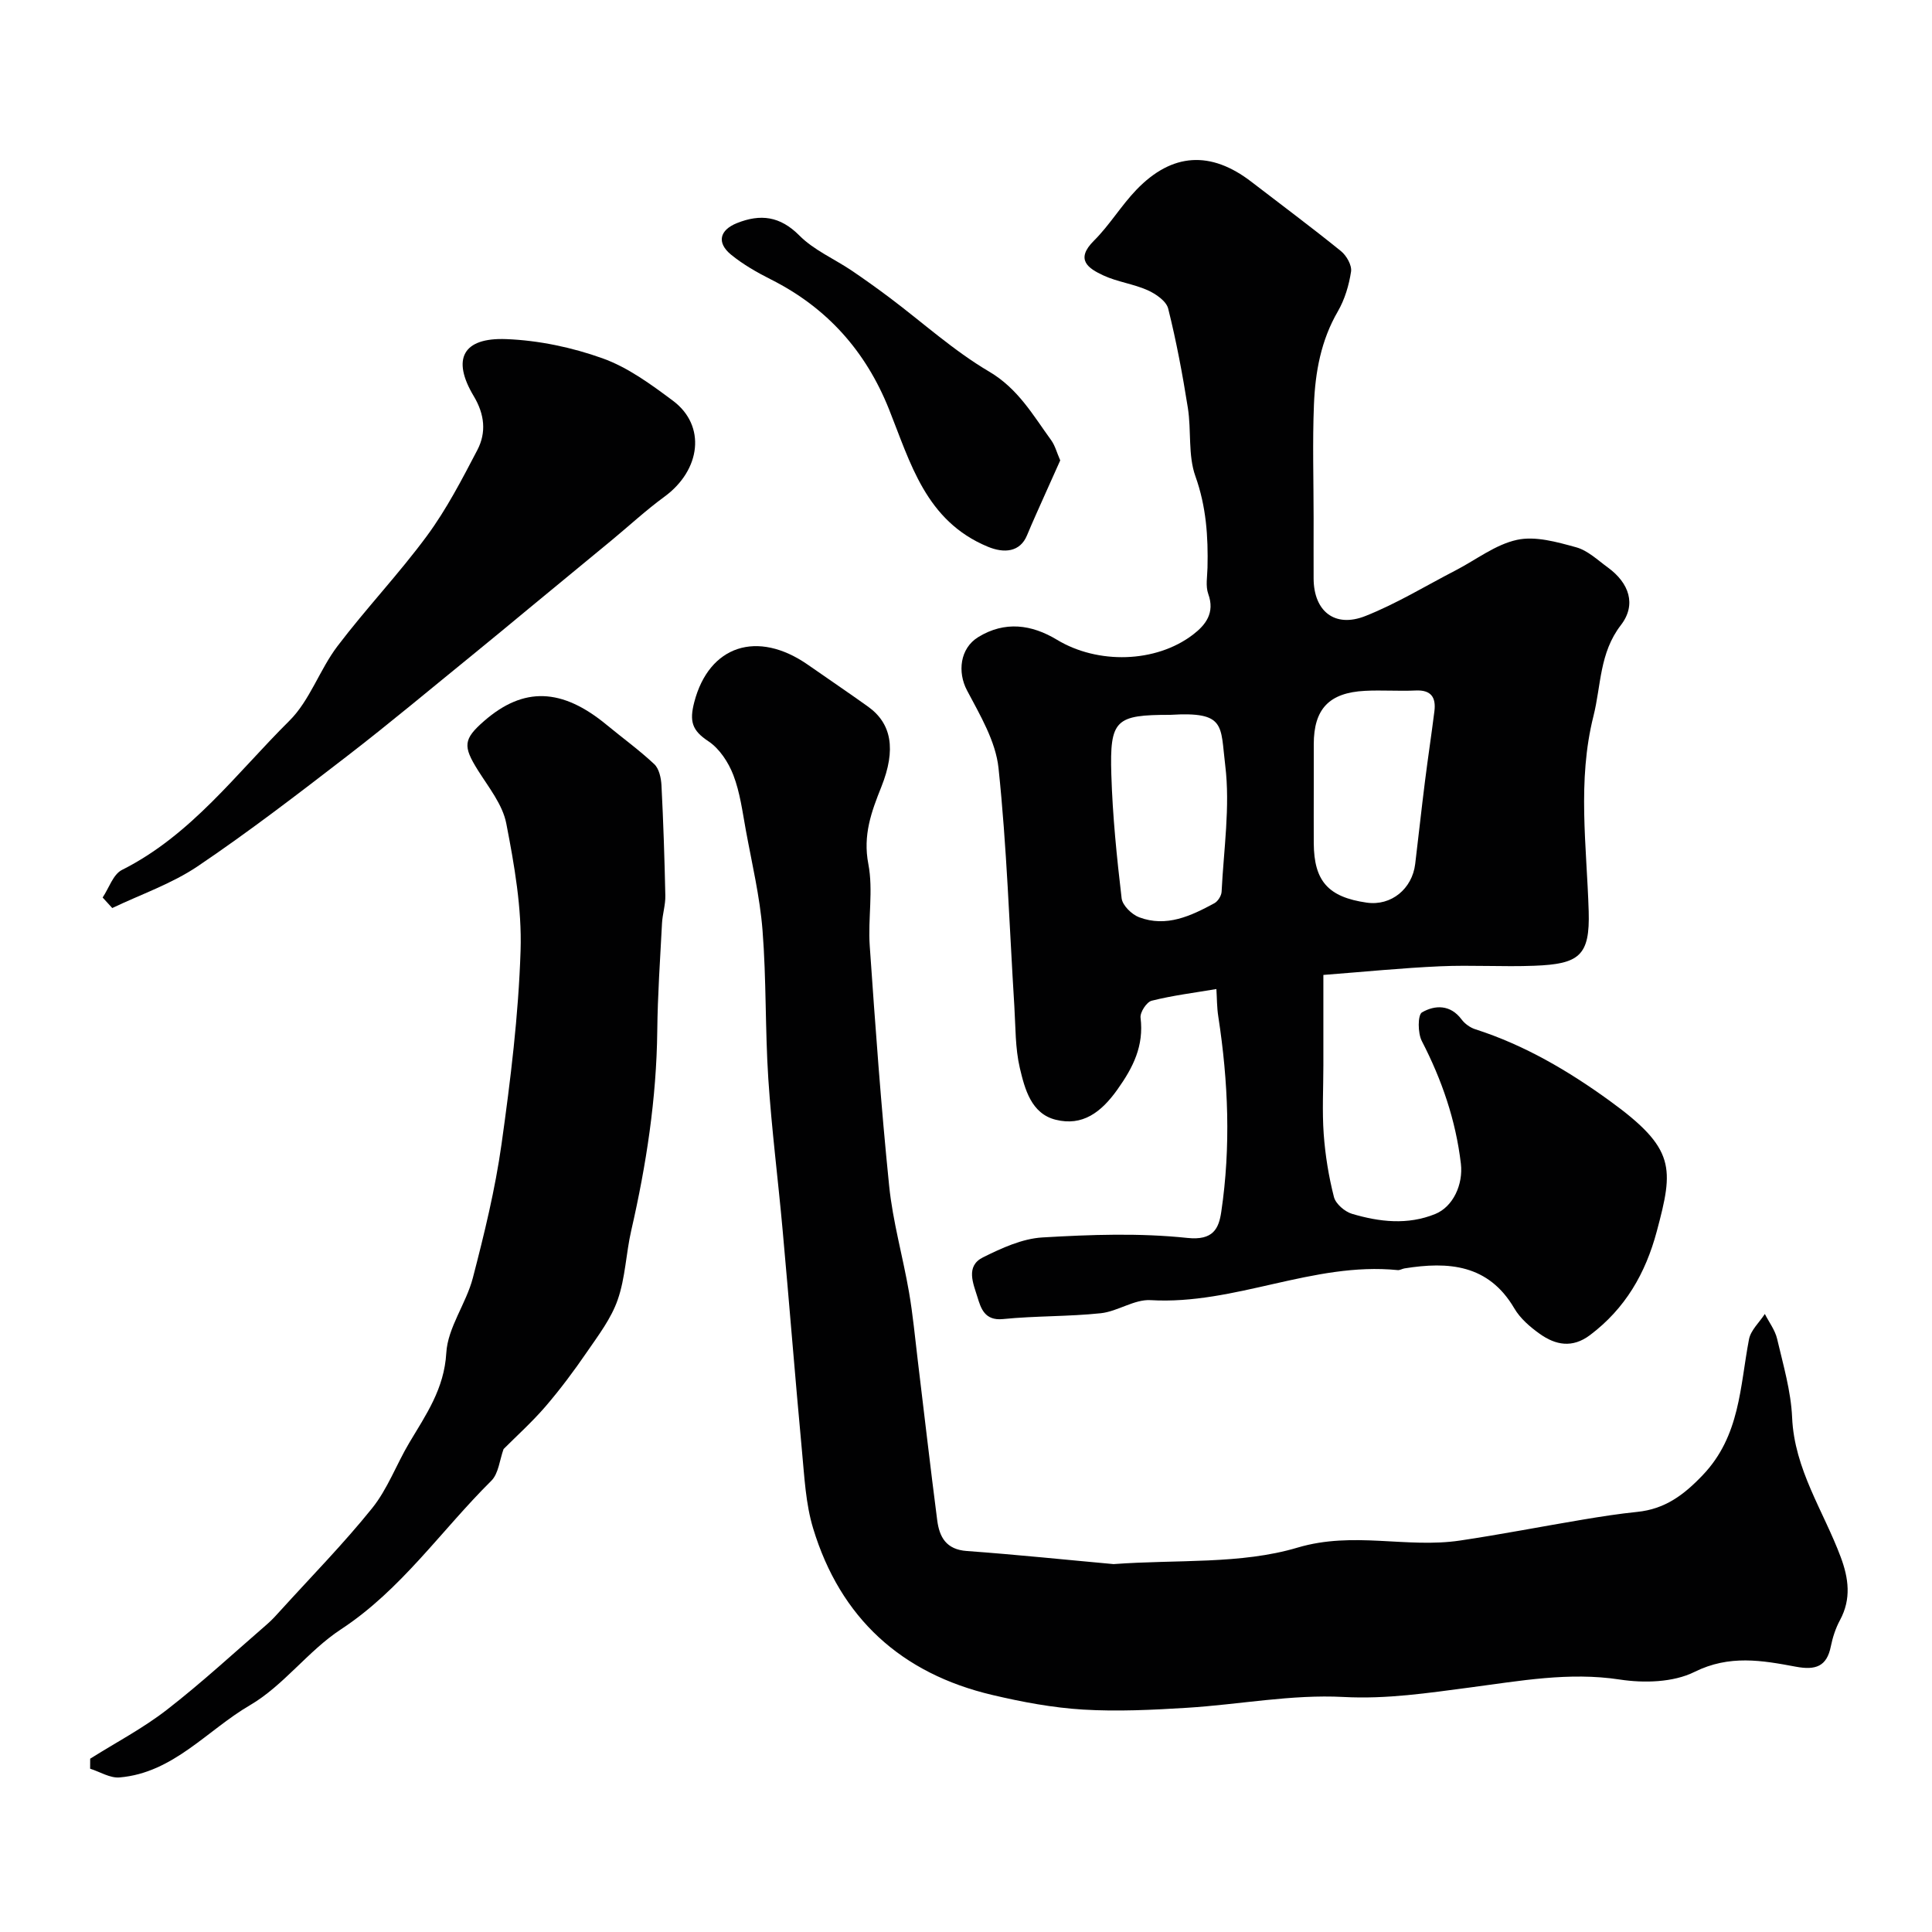 <svg enable-background="new 0 0 400 400" viewBox="0 0 400 400" xmlns="http://www.w3.org/2000/svg"><g fill="#010102"><path d="m251.84 204.77c-4.53.77-9.03 1.32-13.4 2.42-1.04.26-2.44 2.4-2.3 3.52.71 5.81-1.5 10.25-4.81 14.89-3.36 4.72-7.23 7.61-12.76 6.23-5.07-1.26-6.4-6.36-7.43-10.73-.96-4.11-.87-8.48-1.13-12.74-1.03-16.46-1.55-32.97-3.28-49.36-.59-5.55-3.83-10.96-6.53-16.08-1.97-3.73-1.49-8.67 2.34-11.02 5.51-3.38 11.06-2.61 16.3.56 8.42 5.09 20.44 4.83 28.16-1.07 2.63-2.01 4.57-4.52 3.16-8.41-.59-1.63-.2-3.63-.16-5.46.15-6.43-.26-12.64-2.5-18.91-1.56-4.35-.82-9.47-1.57-14.18-1.09-6.89-2.38-13.78-4.07-20.54-.39-1.55-2.55-3.04-4.24-3.8-2.93-1.31-6.28-1.72-9.19-3.07-3.09-1.44-5.9-3.25-1.95-7.18 3.24-3.22 5.64-7.27 8.81-10.56 7.39-7.68 15.4-8.11 23.8-1.64 6.19 4.77 12.47 9.43 18.54 14.35 1.15.93 2.29 2.93 2.09 4.24-.43 2.84-1.31 5.78-2.74 8.25-3.49 6-4.67 12.56-4.94 19.25-.32 7.84-.07 15.71-.07 23.57 0 4.17-.02 8.33 0 12.5.04 6.74 4.37 10.26 10.72 7.74 6.47-2.56 12.5-6.26 18.72-9.47 4.21-2.18 8.2-5.33 12.67-6.3 3.82-.83 8.28.45 12.25 1.54 2.4.66 4.46 2.66 6.57 4.19 4.4 3.21 5.96 7.68 2.68 11.93-4.45 5.77-4.07 12.46-5.67 18.82-3.38 13.43-1.4 26.91-.99 40.4.28 9.23-1.95 10.95-11.28 11.3-6.49.25-13.01-.18-19.49.11-7.87.35-15.72 1.14-24.16 1.79v18.73c0 4.74-.27 9.5.07 14.22.32 4.38 1.03 8.78 2.12 13.03.36 1.42 2.24 3.03 3.74 3.48 5.67 1.68 11.5 2.36 17.22.04 3.72-1.51 5.82-6.13 5.32-10.42-1.06-9.01-3.94-17.36-8.09-25.4-.85-1.64-.86-5.41.04-5.93 2.67-1.54 5.87-1.66 8.2 1.47.67.9 1.79 1.7 2.87 2.04 10.15 3.25 19.29 8.64 27.76 14.78 13.75 9.96 13.28 13.93 9.78 27.04-2.34 8.75-6.54 16-13.83 21.49-3.66 2.75-7.12 2.07-10.4-.26-2.01-1.43-4.05-3.19-5.27-5.28-5.36-9.13-13.64-9.73-22.74-8.27-.48.08-.96.4-1.41.35-17.5-1.75-33.69 7.25-51.16 6.22-3.36-.2-6.8 2.33-10.3 2.71-6.72.71-13.53.53-20.26 1.21-3.81.38-4.58-2.27-5.28-4.55-.84-2.75-2.53-6.4 1.15-8.23 3.85-1.91 8.1-3.87 12.28-4.12 9.99-.59 20.11-.95 30.03.1 5.37.57 6.51-1.96 7.02-5.4 2-13.47 1.46-26.96-.61-40.4-.31-1.95-.28-3.95-.4-5.73zm20.16-41.67c0 3.83-.02 7.67 0 11.5.06 7.79 2.95 11.13 10.96 12.28 5.09.73 9.42-2.87 10.04-8 .69-5.69 1.3-11.38 2.02-17.07.61-4.87 1.35-9.71 1.96-14.58.35-2.84-.68-4.42-3.87-4.27-3.49.16-7.01-.11-10.5.07-7.45.38-10.61 3.77-10.61 11.07zm-29.69-15.1c-11.35 0-12.57.97-12.22 12.38.26 8.55 1.13 17.1 2.13 25.6.17 1.47 2.09 3.35 3.62 3.93 5.65 2.13 10.72-.27 15.59-2.91.73-.4 1.45-1.55 1.49-2.38.43-8.73 1.8-17.6.75-26.17-1.02-8.25.19-11.16-11.36-10.45z"/><path d="m230.55 323.83c13.23-.98 26.34.09 38.08-3.41 11.62-3.46 22.57.19 33.67-1.47 8.53-1.27 17.01-2.93 25.52-4.35 3.71-.62 7.43-1.2 11.16-1.58 5.67-.58 9.56-3.42 13.55-7.61 7.76-8.13 7.7-18.3 9.58-28.12.36-1.89 2.15-3.5 3.28-5.25.87 1.71 2.11 3.33 2.54 5.14 1.26 5.39 2.87 10.83 3.11 16.31.47 10.75 6.5 19.34 10.06 28.88 1.64 4.39 2.22 8.66-.14 13.04-.91 1.68-1.53 3.59-1.91 5.47-.83 4.15-3.15 4.96-7.25 4.19-6.94-1.3-13.76-2.51-20.97 1.08-4.38 2.18-10.44 2.35-15.47 1.58-10.55-1.61-20.73.3-30.97 1.64-8.73 1.14-17.25 2.45-26.25 1.97-10.72-.57-21.57 1.57-32.39 2.24-7.16.44-14.38.8-21.52.37-6.3-.38-12.6-1.57-18.76-3.02-18.85-4.43-31.49-15.92-37.12-34.5-1.55-5.1-1.8-10.64-2.31-16.01-1.42-15.22-2.62-30.45-4-45.68-.94-10.47-2.28-20.91-2.97-31.39-.67-10.24-.39-20.55-1.2-30.78-.55-6.96-2.2-13.84-3.46-20.73-.7-3.83-1.2-7.78-2.58-11.37-1.02-2.65-2.88-5.49-5.18-7.01-3.38-2.23-3.94-4.12-2.91-8.09 3.06-11.75 13.08-15.02 23.54-7.73 4.14 2.89 8.33 5.72 12.44 8.66 4.86 3.48 5.86 8.83 2.75 16.62-2.07 5.17-3.84 10-2.69 15.96 1.05 5.46-.1 11.31.29 16.95 1.15 16.58 2.34 33.16 4.02 49.69.75 7.39 2.84 14.65 4.11 22 .81 4.67 1.24 9.4 1.81 14.11 1.34 11.04 2.6 22.09 4.03 33.12.45 3.47 1.84 6.07 6.14 6.37 10.33.75 20.64 1.83 30.37 2.71z"/><path d="m104.26 300.01c-.82 2.25-1.03 5.07-2.54 6.57-10.36 10.26-18.62 22.55-31.15 30.77-6.79 4.45-11.86 11.63-18.81 15.69-8.88 5.18-15.89 14.02-27.01 14.96-1.97.17-4.06-1.17-6.09-1.81 0-.69 0-1.38.01-2.07 5.32-3.35 10.95-6.3 15.89-10.14 7.19-5.58 13.9-11.78 20.79-17.75 1-.87 1.9-1.87 2.79-2.86 6.35-7 13-13.77 18.91-21.12 3.2-3.98 5.02-9.05 7.67-13.51 3.47-5.83 7.25-11.18 7.68-18.63.3-5.26 4.12-10.22 5.5-15.54 2.37-9.12 4.62-18.33 5.93-27.65 1.87-13.31 3.52-26.72 3.95-40.13.28-8.74-1.28-17.65-2.96-26.3-.76-3.92-3.66-7.49-5.88-11.03-3.11-4.97-3.04-6.42 1.32-10.21 8.16-7.1 16.08-6.83 25.36.84 3.28 2.71 6.75 5.22 9.85 8.13.99.94 1.4 2.85 1.48 4.35.39 7.62.64 15.25.8 22.87.04 1.91-.59 3.82-.69 5.74-.39 7.42-.9 14.84-.98 22.27-.16 14-2.27 27.71-5.39 41.32-1.09 4.75-1.21 9.78-2.8 14.33-1.35 3.89-4 7.37-6.38 10.83-2.67 3.9-5.52 7.71-8.59 11.29-2.79 3.23-5.97 6.09-8.66 8.79z"/><path d="m21.25 185.82c1.31-1.95 2.17-4.79 4-5.71 14.34-7.2 23.68-19.99 34.65-30.87 4.25-4.21 6.26-10.57 9.96-15.45 5.94-7.83 12.76-15 18.58-22.91 4.03-5.48 7.21-11.63 10.38-17.69 1.91-3.65 1.52-7.41-.74-11.18-4.59-7.66-2.28-12.16 6.74-11.8 6.71.26 13.61 1.71 19.94 3.98 5.25 1.88 10.04 5.4 14.58 8.79 6.88 5.14 5.79 14.32-1.78 19.86-3.83 2.8-7.33 6.05-10.99 9.07-5.68 4.7-11.38 9.38-17.07 14.07-3.79 3.13-7.57 6.28-11.39 9.38-8.73 7.09-17.36 14.33-26.27 21.2-10.14 7.82-20.31 15.64-30.92 22.8-5.39 3.63-11.76 5.81-17.68 8.64-.66-.72-1.32-1.45-1.99-2.18z"/><path d="m219.51 95.32c-1.03 2.28-2.02 4.48-3 6.69-1.3 2.94-2.65 5.86-3.88 8.83-1.43 3.45-4.69 3.78-8.14 2.34-12.83-5.33-15.99-17.35-20.44-28.47-4.81-12.02-12.82-21-24.41-26.84-2.9-1.46-5.79-3.11-8.29-5.15-3.01-2.47-2.37-5.09 1.23-6.53 4.86-1.94 8.92-1.46 12.93 2.58 2.99 3.01 7.19 4.81 10.79 7.23 2.68 1.81 5.31 3.7 7.9 5.64 6.84 5.14 13.26 10.98 20.58 15.29 6.03 3.55 9.1 9.05 12.87 14.23.8 1.12 1.16 2.57 1.86 4.16z"/></g></svg>